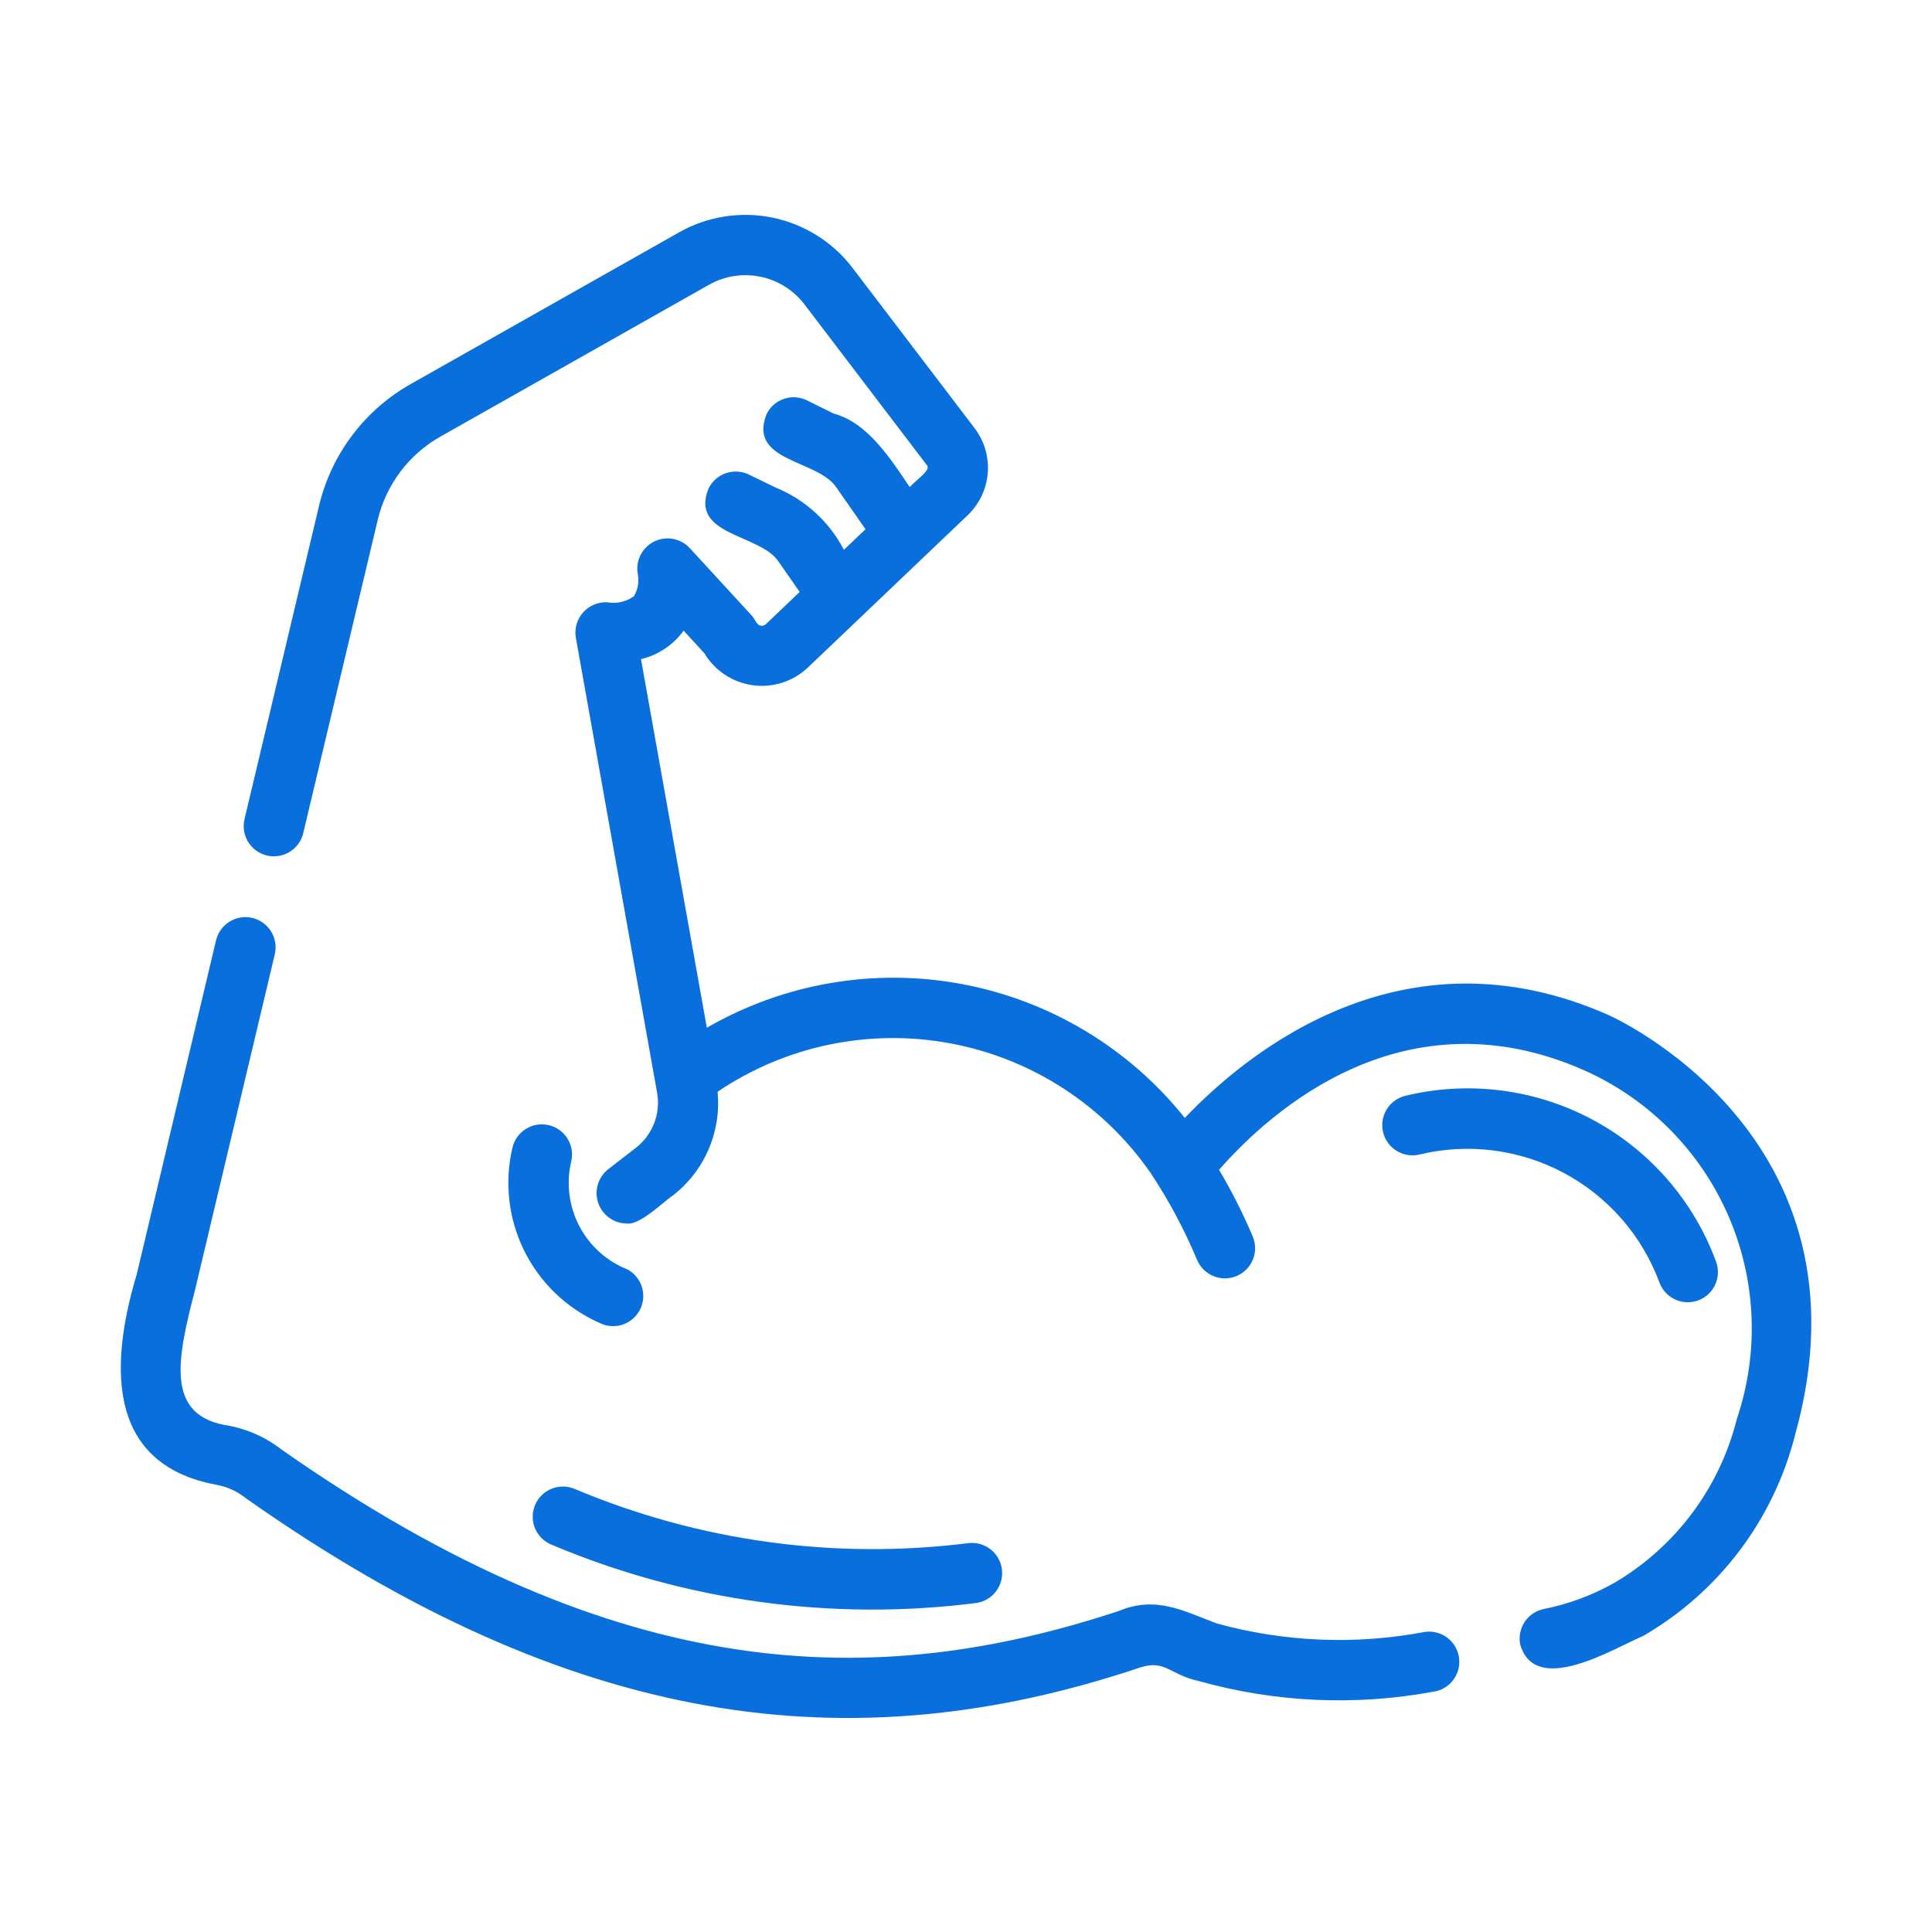 <svg xmlns="http://www.w3.org/2000/svg" width="512" height="512" viewBox="0 0 512 512" fill="none"><path d="M141.758 398.945C141.363 399.919 141.164 400.96 141.172 402.01C141.18 403.061 141.395 404.099 141.805 405.066C142.214 406.033 142.81 406.91 143.559 407.647C144.308 408.383 145.194 408.965 146.168 409.359C181.681 424.348 220.527 429.677 258.765 424.805C260.843 424.492 262.715 423.375 263.976 421.694C265.238 420.013 265.787 417.903 265.506 415.821C265.225 413.738 264.136 411.849 262.474 410.563C260.812 409.277 258.711 408.696 256.624 408.945C221.146 413.406 185.119 408.434 152.176 394.531C150.209 393.736 148.006 393.754 146.053 394.582C144.099 395.409 142.554 396.979 141.758 398.945Z" fill="#096FDC"></path><path d="M376.117 305.969C389.022 302.846 402.625 304.563 414.349 310.796C426.073 317.028 435.105 327.344 439.735 339.788C440.086 340.779 440.629 341.691 441.333 342.472C442.037 343.253 442.889 343.888 443.838 344.339C444.788 344.791 445.817 345.051 446.868 345.104C447.918 345.157 448.968 345.002 449.959 344.649C450.949 344.295 451.86 343.75 452.639 343.044C453.419 342.338 454.051 341.486 454.5 340.535C454.95 339.584 455.207 338.554 455.258 337.504C455.309 336.454 455.152 335.404 454.796 334.414C448.857 318.218 437.157 304.78 421.933 296.667C406.709 288.554 389.03 286.336 372.274 290.436C370.241 290.972 368.501 292.285 367.429 294.092C366.357 295.899 366.039 298.056 366.544 300.096C367.049 302.136 368.336 303.895 370.127 304.994C371.918 306.093 374.07 306.443 376.117 305.969Z" fill="#096FDC"></path><path d="M377.633 432.469C359.321 435.948 340.456 435.186 322.484 430.242C313.665 426.946 306.392 422.798 296.5 426.93C232.234 448.096 164.551 447.156 74.617 384.151C70.159 380.682 64.881 378.423 59.293 377.594C43.969 374.511 46.94 360.061 51.706 341.774L72.824 252.891C73.312 250.827 72.96 248.655 71.847 246.85C70.734 245.045 68.951 243.756 66.888 243.265C64.825 242.775 62.652 243.123 60.846 244.233C59.039 245.344 57.747 247.126 57.254 249.188L36.277 337.563C27.877 365.515 30.44 388.397 57.199 393.454C60.091 393.947 62.81 395.17 65.098 397.008C151.843 458.149 225.569 467.631 302.211 441.878C308.889 439.798 309.915 443.776 317.61 445.476C337.852 451.164 359.128 452.139 379.805 448.327C380.847 448.186 381.851 447.84 382.76 447.31C383.669 446.781 384.464 446.077 385.1 445.239C385.737 444.402 386.202 443.447 386.469 442.43C386.736 441.413 386.8 440.353 386.657 439.311C386.515 438.269 386.168 437.265 385.637 436.357C385.106 435.449 384.401 434.655 383.563 434.019C382.725 433.384 381.77 432.92 380.752 432.654C379.735 432.388 378.675 432.325 377.633 432.469Z" fill="#096FDC"></path><path d="M426.109 268.922C372.068 245.1 330.852 278.548 313.982 296.264C299.224 277.781 278.326 265.205 255.084 260.82C231.842 256.435 207.798 260.531 187.32 272.366L169.871 174.68C174.418 173.594 178.425 170.913 181.164 167.126L186.648 173.094C188.006 175.37 189.855 177.313 192.06 178.781C194.266 180.249 196.772 181.205 199.395 181.579C202.018 181.952 204.691 181.735 207.219 180.941C209.747 180.147 212.065 178.798 214.004 176.992L256.551 136.438C259.594 133.483 261.451 129.516 261.77 125.286C262.09 121.056 260.85 116.856 258.285 113.477L225.797 70.821C220.558 64.042 213.056 59.372 204.66 57.664C196.264 55.956 187.534 57.323 180.063 61.516L109.071 101.649C102.958 105.058 97.621 109.7 93.397 115.282C89.174 120.863 86.158 127.262 84.54 134.071L64.777 217.188C64.318 219.24 64.685 221.391 65.799 223.174C66.914 224.958 68.686 226.231 70.732 226.718C72.778 227.205 74.933 226.866 76.731 225.776C78.53 224.685 79.826 222.93 80.34 220.89L100.106 137.758C101.215 133.102 103.281 128.728 106.172 124.914C109.063 121.099 112.716 117.928 116.898 115.602L187.926 75.445C192.032 73.139 196.829 72.383 201.445 73.316C206.061 74.247 210.189 76.805 213.078 80.523L245.57 123.188C246.957 124.532 242.843 127.111 241.088 129.081C236.126 121.76 229.986 111.985 220.945 109.61L213.867 106.109C212.926 105.642 211.901 105.364 210.852 105.293C209.804 105.223 208.751 105.359 207.755 105.696C206.759 106.033 205.84 106.563 205.049 107.256C204.259 107.949 203.613 108.791 203.148 109.734C198.119 122.489 216.707 121.718 221.676 129.219L229.367 140.251L223.643 145.704C219.772 138.246 213.376 132.406 205.597 129.227L198.449 125.758C196.538 124.84 194.341 124.715 192.338 125.412C190.336 126.109 188.69 127.57 187.762 129.477C182.731 142.007 201.424 141.469 206.313 148.813L211.922 156.873L202.926 165.446C202.757 165.605 202.553 165.721 202.33 165.783C202.106 165.846 201.871 165.853 201.645 165.805C200.493 165.783 199.946 163.718 199.09 162.985L182.77 145.227C181.586 143.961 180.024 143.113 178.318 142.809C176.612 142.505 174.853 142.762 173.305 143.541C171.757 144.321 170.504 145.581 169.732 147.132C168.96 148.684 168.712 150.444 169.024 152.149C169.42 154.162 169.052 156.251 167.993 158.008C166.978 158.738 165.826 159.256 164.607 159.531C163.387 159.807 162.125 159.833 160.895 159.61C159.695 159.558 158.498 159.775 157.392 160.245C156.287 160.716 155.3 161.428 154.505 162.329C153.711 163.23 153.128 164.298 152.799 165.453C152.47 166.609 152.404 167.824 152.606 169.008L174.125 289.492C174.625 292.213 174.369 295.019 173.385 297.605C172.4 300.19 170.726 302.456 168.543 304.156L161.102 309.922C159.813 310.959 158.876 312.367 158.416 313.956C157.957 315.544 157.998 317.236 158.533 318.801C159.069 320.365 160.073 321.727 161.41 322.7C162.747 323.674 164.351 324.212 166.004 324.242C169.618 324.759 175.582 318.624 178.344 316.797C182.472 313.587 185.72 309.385 187.787 304.582C189.854 299.778 190.672 294.53 190.165 289.326C208.283 277.089 230.496 272.49 251.983 276.525C273.471 280.561 292.501 292.906 304.945 310.883C309.76 318.141 313.875 325.839 317.234 333.875C318.055 335.832 319.619 337.383 321.583 338.186C323.547 338.99 325.75 338.981 327.707 338.16C329.664 337.339 331.215 335.775 332.019 333.811C332.822 331.847 332.813 329.644 331.992 327.687C329.411 321.603 326.429 315.697 323.065 310.008C336.745 294.39 372.098 262.607 419.742 283.602C436.807 291.176 450.426 304.853 457.927 321.95C465.429 339.047 466.271 358.33 460.289 376.016C458.034 385.063 453.995 393.57 448.411 401.037C442.826 408.503 435.807 414.78 427.766 419.5C421.961 422.764 415.678 425.092 409.148 426.398C408.118 426.604 407.138 427.011 406.265 427.595C405.392 428.18 404.643 428.931 404.06 429.805C403.478 430.679 403.073 431.66 402.87 432.691C402.666 433.722 402.668 434.782 402.875 435.813C406.852 449.65 427.37 437.018 435.571 433.47C445.462 427.728 454.108 420.068 460.999 410.94C467.891 401.812 472.89 391.399 475.703 380.313C497.977 300.641 426.75 269.195 426.109 268.922Z" fill="#096FDC"></path><path d="M145.414 298.172C144.391 297.933 143.331 297.897 142.294 298.068C141.258 298.238 140.265 298.611 139.373 299.166C138.48 299.72 137.706 300.445 137.094 301.298C136.482 302.152 136.043 303.118 135.805 304.141C133.632 313.342 134.74 323.014 138.937 331.486C143.134 339.958 150.157 346.699 158.793 350.547C160.658 351.513 162.829 351.707 164.837 351.086C166.844 350.466 168.527 349.08 169.521 347.229C170.515 345.378 170.741 343.21 170.15 341.194C169.559 339.177 168.199 337.475 166.363 336.453C160.833 334.277 156.274 330.179 153.522 324.913C150.77 319.646 150.011 313.563 151.383 307.781C151.622 306.758 151.658 305.698 151.488 304.661C151.317 303.625 150.944 302.632 150.39 301.739C149.836 300.847 149.111 300.072 148.257 299.46C147.403 298.848 146.437 298.41 145.414 298.172Z" fill="#096FDC"></path></svg>